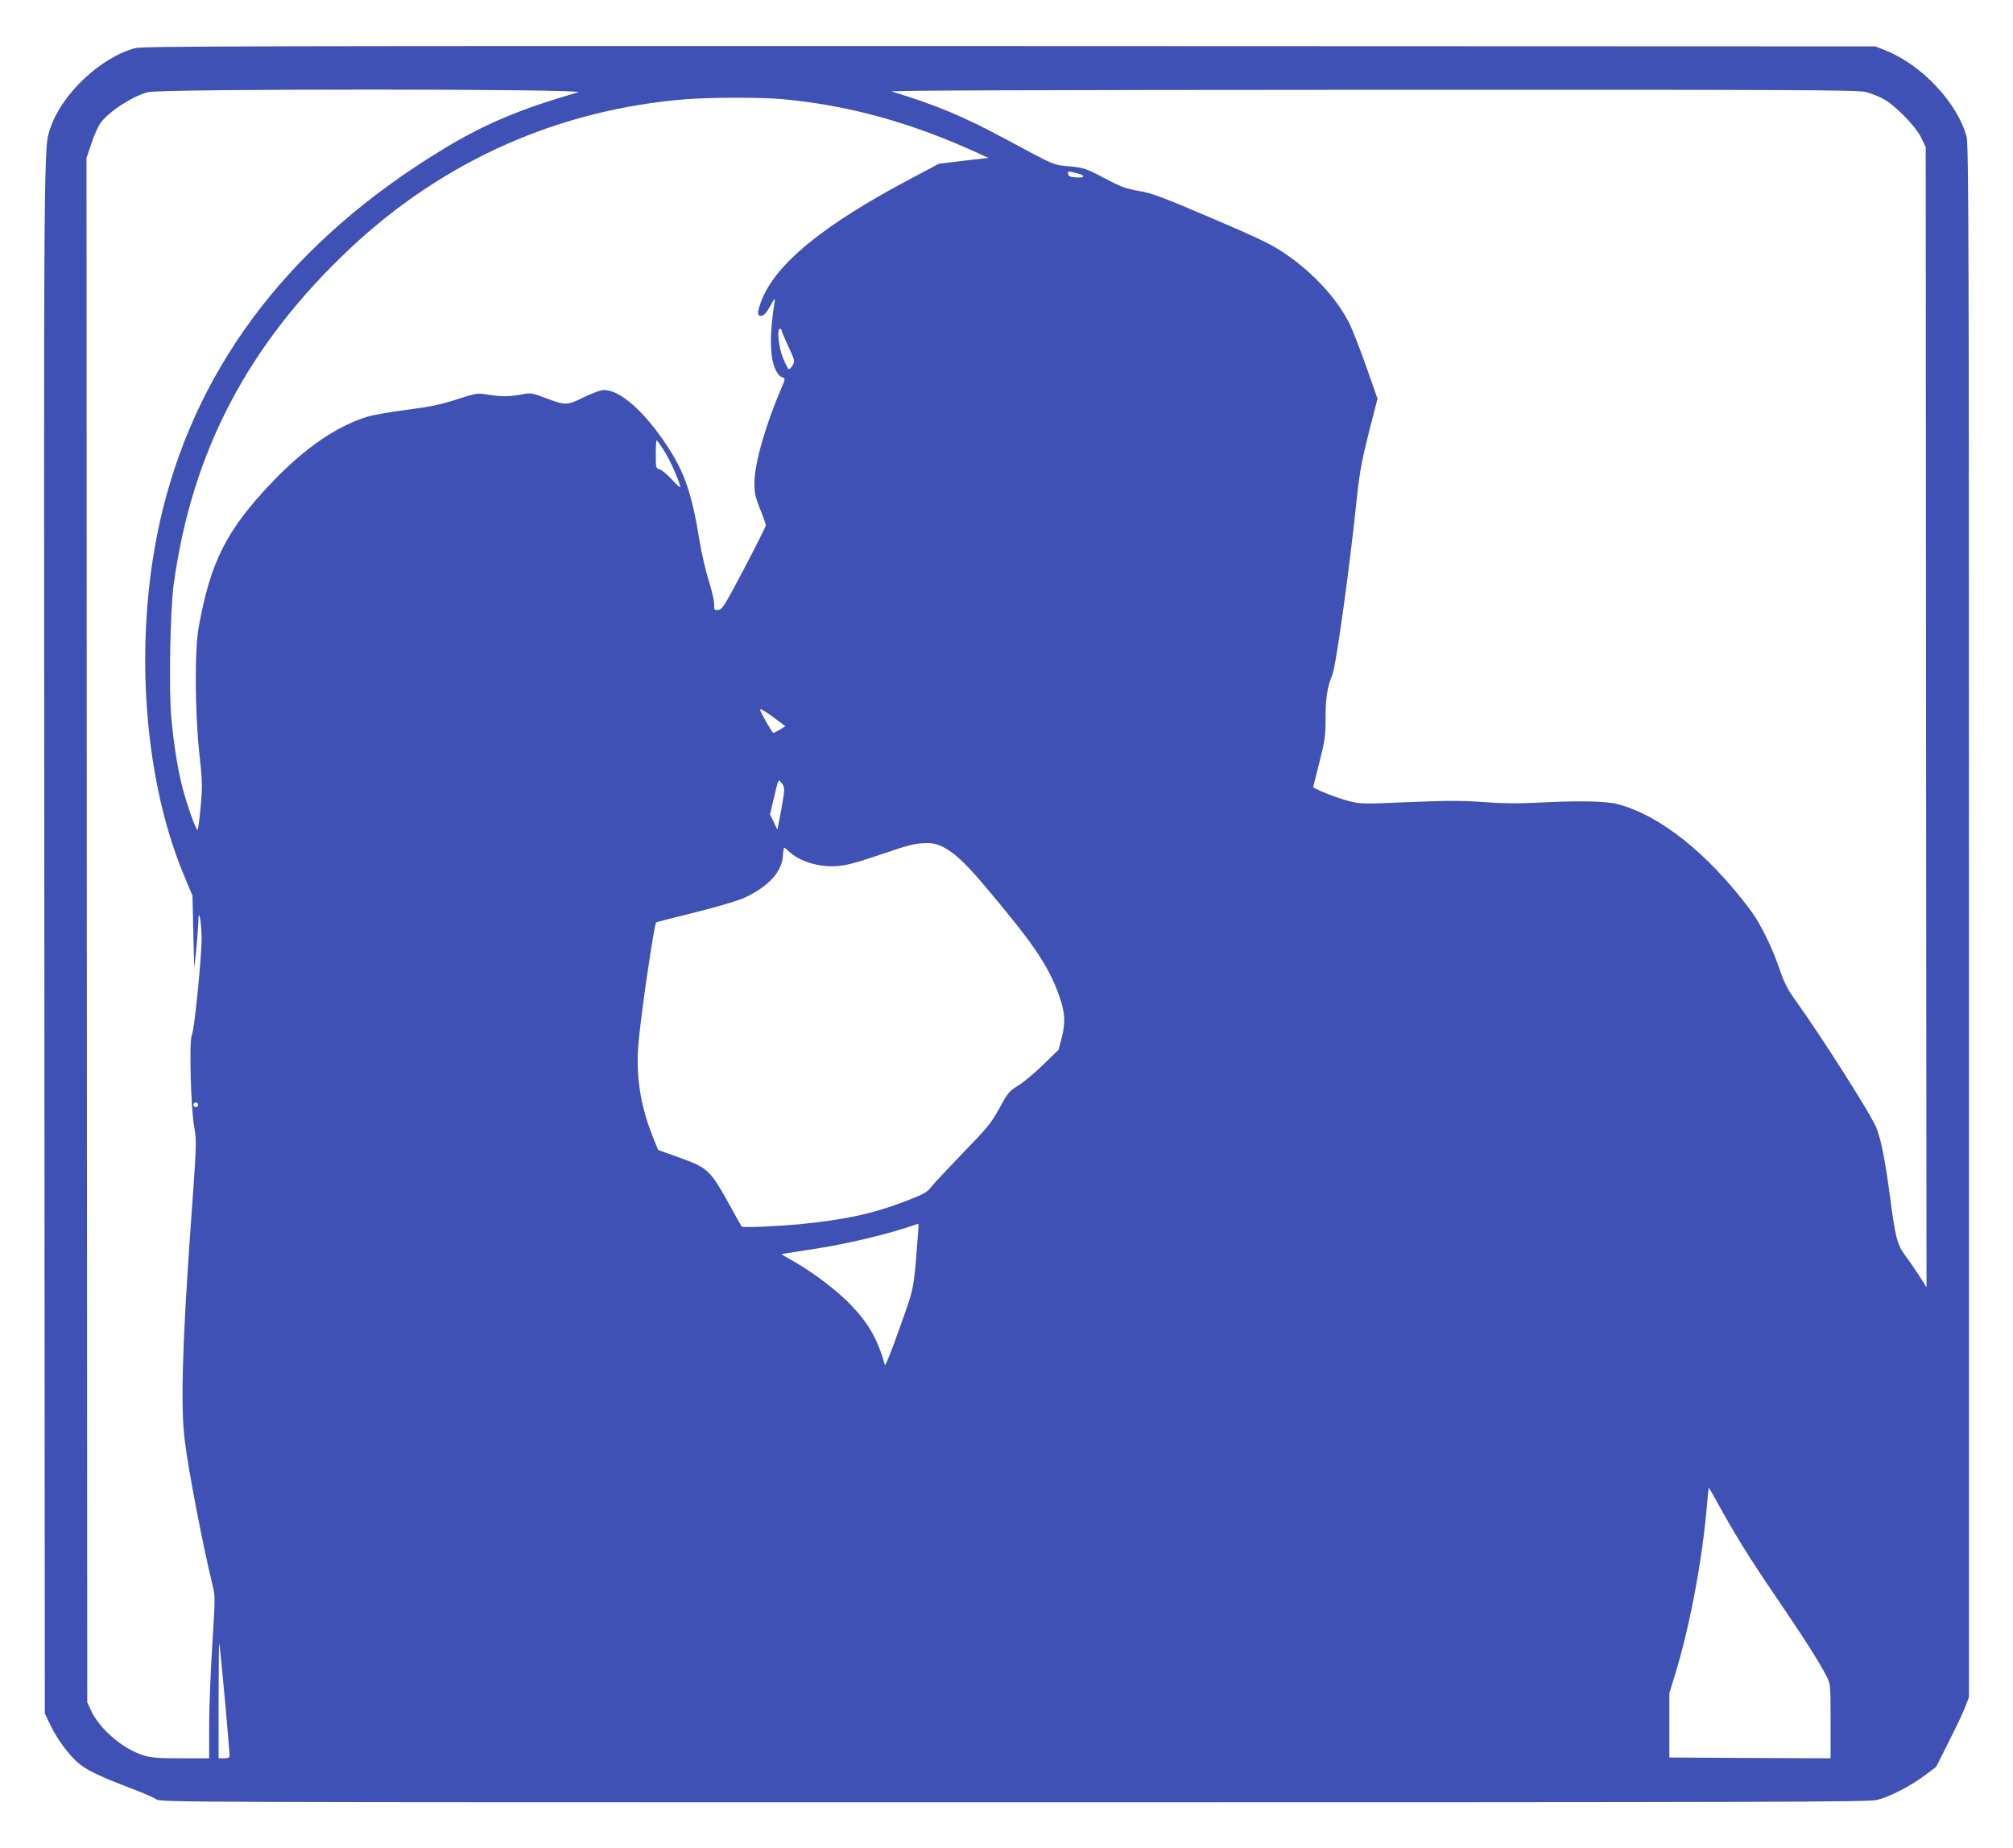 <?xml version="1.0" standalone="no"?>
<!DOCTYPE svg PUBLIC "-//W3C//DTD SVG 20010904//EN"
 "http://www.w3.org/TR/2001/REC-SVG-20010904/DTD/svg10.dtd">
<svg version="1.0" xmlns="http://www.w3.org/2000/svg"
 width="1280pt" height="1175pt" viewBox="0 0 1280 1175"
 preserveAspectRatio="xMidYMid meet">
<g transform="translate(0,1175) scale(0.1,-0.1)"
fill="#3f51b5" stroke="none">
<path d="M860 11444 c-217 -57 -465 -289 -538 -504 -45 -131 -44 43 -40 -5150
l3 -4935 36 -75 c41 -85 110 -180 169 -233 52 -48 132 -87 320 -159 85 -32
167 -67 182 -78 27 -20 65 -20 5455 -20 4863 0 5435 2 5488 15 85 22 207 85
298 152 l78 58 80 159 c44 87 92 187 105 222 l24 64 0 4933 c0 4279 -2 4939
-15 4987 -57 214 -283 456 -512 548 l-68 27 -5505 2 c-4788 1 -5512 0 -5560
-13z m2815 -281 c-370 -107 -596 -202 -863 -365 -945 -575 -1541 -1342 -1776
-2283 -189 -760 -137 -1678 131 -2324 l57 -136 5 -230 6 -230 13 116 c6 63 12
142 13 175 1 99 19 16 21 -96 1 -120 -46 -590 -62 -621 -18 -33 -7 -465 15
-585 16 -91 16 -100 -26 -680 -50 -716 -61 -1106 -34 -1315 25 -199 115 -666
175 -911 19 -76 19 -82 0 -385 -11 -169 -20 -401 -20 -515 l0 -208 -179 0
c-150 0 -189 3 -242 20 -127 39 -274 165 -328 280 l-26 55 -3 4910 -2 4910 31
92 c16 50 43 110 59 132 53 72 200 168 300 195 83 22 2811 22 2735 -1z m8190
2 c32 -9 81 -28 109 -43 75 -40 207 -174 242 -247 l29 -60 2 -3625 3 -3625
-41 65 c-23 36 -63 95 -90 131 -57 77 -65 108 -104 401 -29 215 -53 337 -83
415 -31 81 -347 579 -524 825 -41 57 -65 105 -92 185 -50 145 -123 293 -187
378 -269 358 -569 598 -839 671 -76 21 -257 24 -520 10 -117 -6 -214 -5 -335
4 -138 10 -227 10 -475 0 -300 -13 -306 -13 -389 8 -70 18 -221 78 -221 88 0
1 18 73 40 158 35 140 39 169 39 275 -1 126 11 207 42 278 24 56 109 665 158
1138 17 154 31 231 75 405 l55 215 -70 200 c-39 110 -87 234 -107 275 -78 159
-235 330 -419 453 -80 54 -165 95 -463 222 -314 134 -378 158 -460 171 -82 14
-112 26 -219 82 -117 62 -128 65 -218 74 -106 9 -94 4 -398 168 -274 148 -455
224 -735 308 -25 7 889 10 3050 11 2742 1 3092 -1 3145 -14z m-6895 -45 c429
-39 829 -150 1265 -351 l50 -23 -157 -18 -157 -19 -159 -84 c-576 -303 -882
-553 -972 -791 -27 -73 -26 -96 3 -92 15 2 32 21 55 63 27 48 32 54 28 29 -33
-202 -32 -350 3 -429 12 -28 29 -49 41 -52 25 -7 25 -10 -1 -70 -99 -228 -170
-477 -172 -598 0 -70 4 -91 36 -171 20 -50 37 -98 36 -105 0 -8 -62 -131 -137
-274 -124 -236 -140 -260 -164 -263 -26 -3 -28 -1 -27 35 1 21 -15 90 -35 153
-20 63 -45 174 -57 245 -48 303 -95 441 -209 613 -144 217 -296 352 -399 352
-22 0 -71 -18 -129 -46 -108 -53 -115 -53 -248 -3 -82 31 -88 32 -148 21 -79
-15 -129 -15 -215 -1 -66 11 -70 10 -195 -30 -102 -33 -166 -47 -314 -66 -103
-13 -218 -33 -257 -45 -194 -60 -394 -197 -596 -407 -297 -309 -400 -512 -475
-928 -27 -149 -25 -532 3 -800 20 -184 21 -211 9 -343 -7 -78 -16 -145 -19
-148 -9 -9 -66 150 -97 269 -32 128 -54 265 -71 447 -16 174 -7 677 15 840
115 848 473 1531 1126 2144 593 556 1325 880 2130 945 154 12 478 13 610 1z
m1876 -471 c58 -15 56 -31 -3 -27 -36 2 -49 7 -51 21 -4 20 -4 20 54 6z
m-1876 -999 c0 -6 19 -52 43 -103 41 -88 42 -93 28 -119 -9 -16 -20 -26 -26
-25 -5 2 -22 35 -37 73 -28 70 -39 184 -18 184 6 0 10 -5 10 -10z m-751 -760
c36 -55 87 -166 106 -229 5 -18 -9 -7 -50 37 -31 34 -68 65 -81 68 -23 6 -24
10 -24 95 0 49 2 89 5 89 3 0 23 -27 44 -60z m750 -1739 l25 -19 -35 -21 c-19
-11 -37 -21 -41 -21 -7 0 -71 109 -84 144 -7 19 46 -14 135 -83z m15 -451 c-3
-25 -14 -85 -23 -135 l-18 -90 -23 48 -24 48 23 97 c33 138 29 131 52 102 15
-20 18 -34 13 -70z m1012 -335 c69 -35 139 -99 252 -232 320 -378 417 -519
486 -712 38 -106 42 -169 18 -266 l-21 -80 -99 -96 c-54 -53 -126 -113 -160
-133 -56 -35 -65 -46 -118 -144 -53 -96 -75 -122 -234 -286 -96 -100 -187
-197 -202 -217 -23 -30 -46 -43 -161 -87 -212 -81 -390 -119 -682 -147 -144
-13 -352 -22 -359 -14 -2 2 -31 54 -64 114 -137 249 -147 258 -336 326 l-131
47 -33 81 c-81 204 -110 391 -92 598 14 175 100 757 112 768 2 2 116 31 253
65 158 40 275 75 318 96 145 70 227 160 235 259 2 30 6 55 9 55 2 0 14 -9 26
-21 71 -67 191 -104 309 -96 58 4 119 20 255 66 206 70 238 79 314 80 40 1 68
-6 105 -24z m-4736 -1640 c0 -8 -7 -15 -15 -15 -8 0 -15 7 -15 15 0 8 7 15 15
15 8 0 15 -7 15 -15z m4576 -837 c-27 -348 -21 -318 -117 -586 -48 -136 -89
-240 -92 -232 -45 161 -101 261 -213 379 -81 86 -227 199 -354 273 l-92 53 39
7 c21 3 112 18 203 32 166 26 410 83 550 129 41 14 77 25 79 26 2 1 1 -36 -3
-81z m5075 -1675 c114 -210 207 -360 369 -598 183 -268 288 -432 334 -523 26
-51 26 -52 26 -287 l0 -235 -512 2 -513 3 0 205 0 205 37 120 c96 314 176 745
204 1098 4 48 8 87 10 87 1 0 22 -35 45 -77z m-9482 -1260 c17 -189 31 -352
31 -363 0 -16 -7 -20 -35 -20 l-35 0 0 367 c0 201 2 364 4 362 3 -2 18 -158
35 -346z"/>
</g>
</svg>
